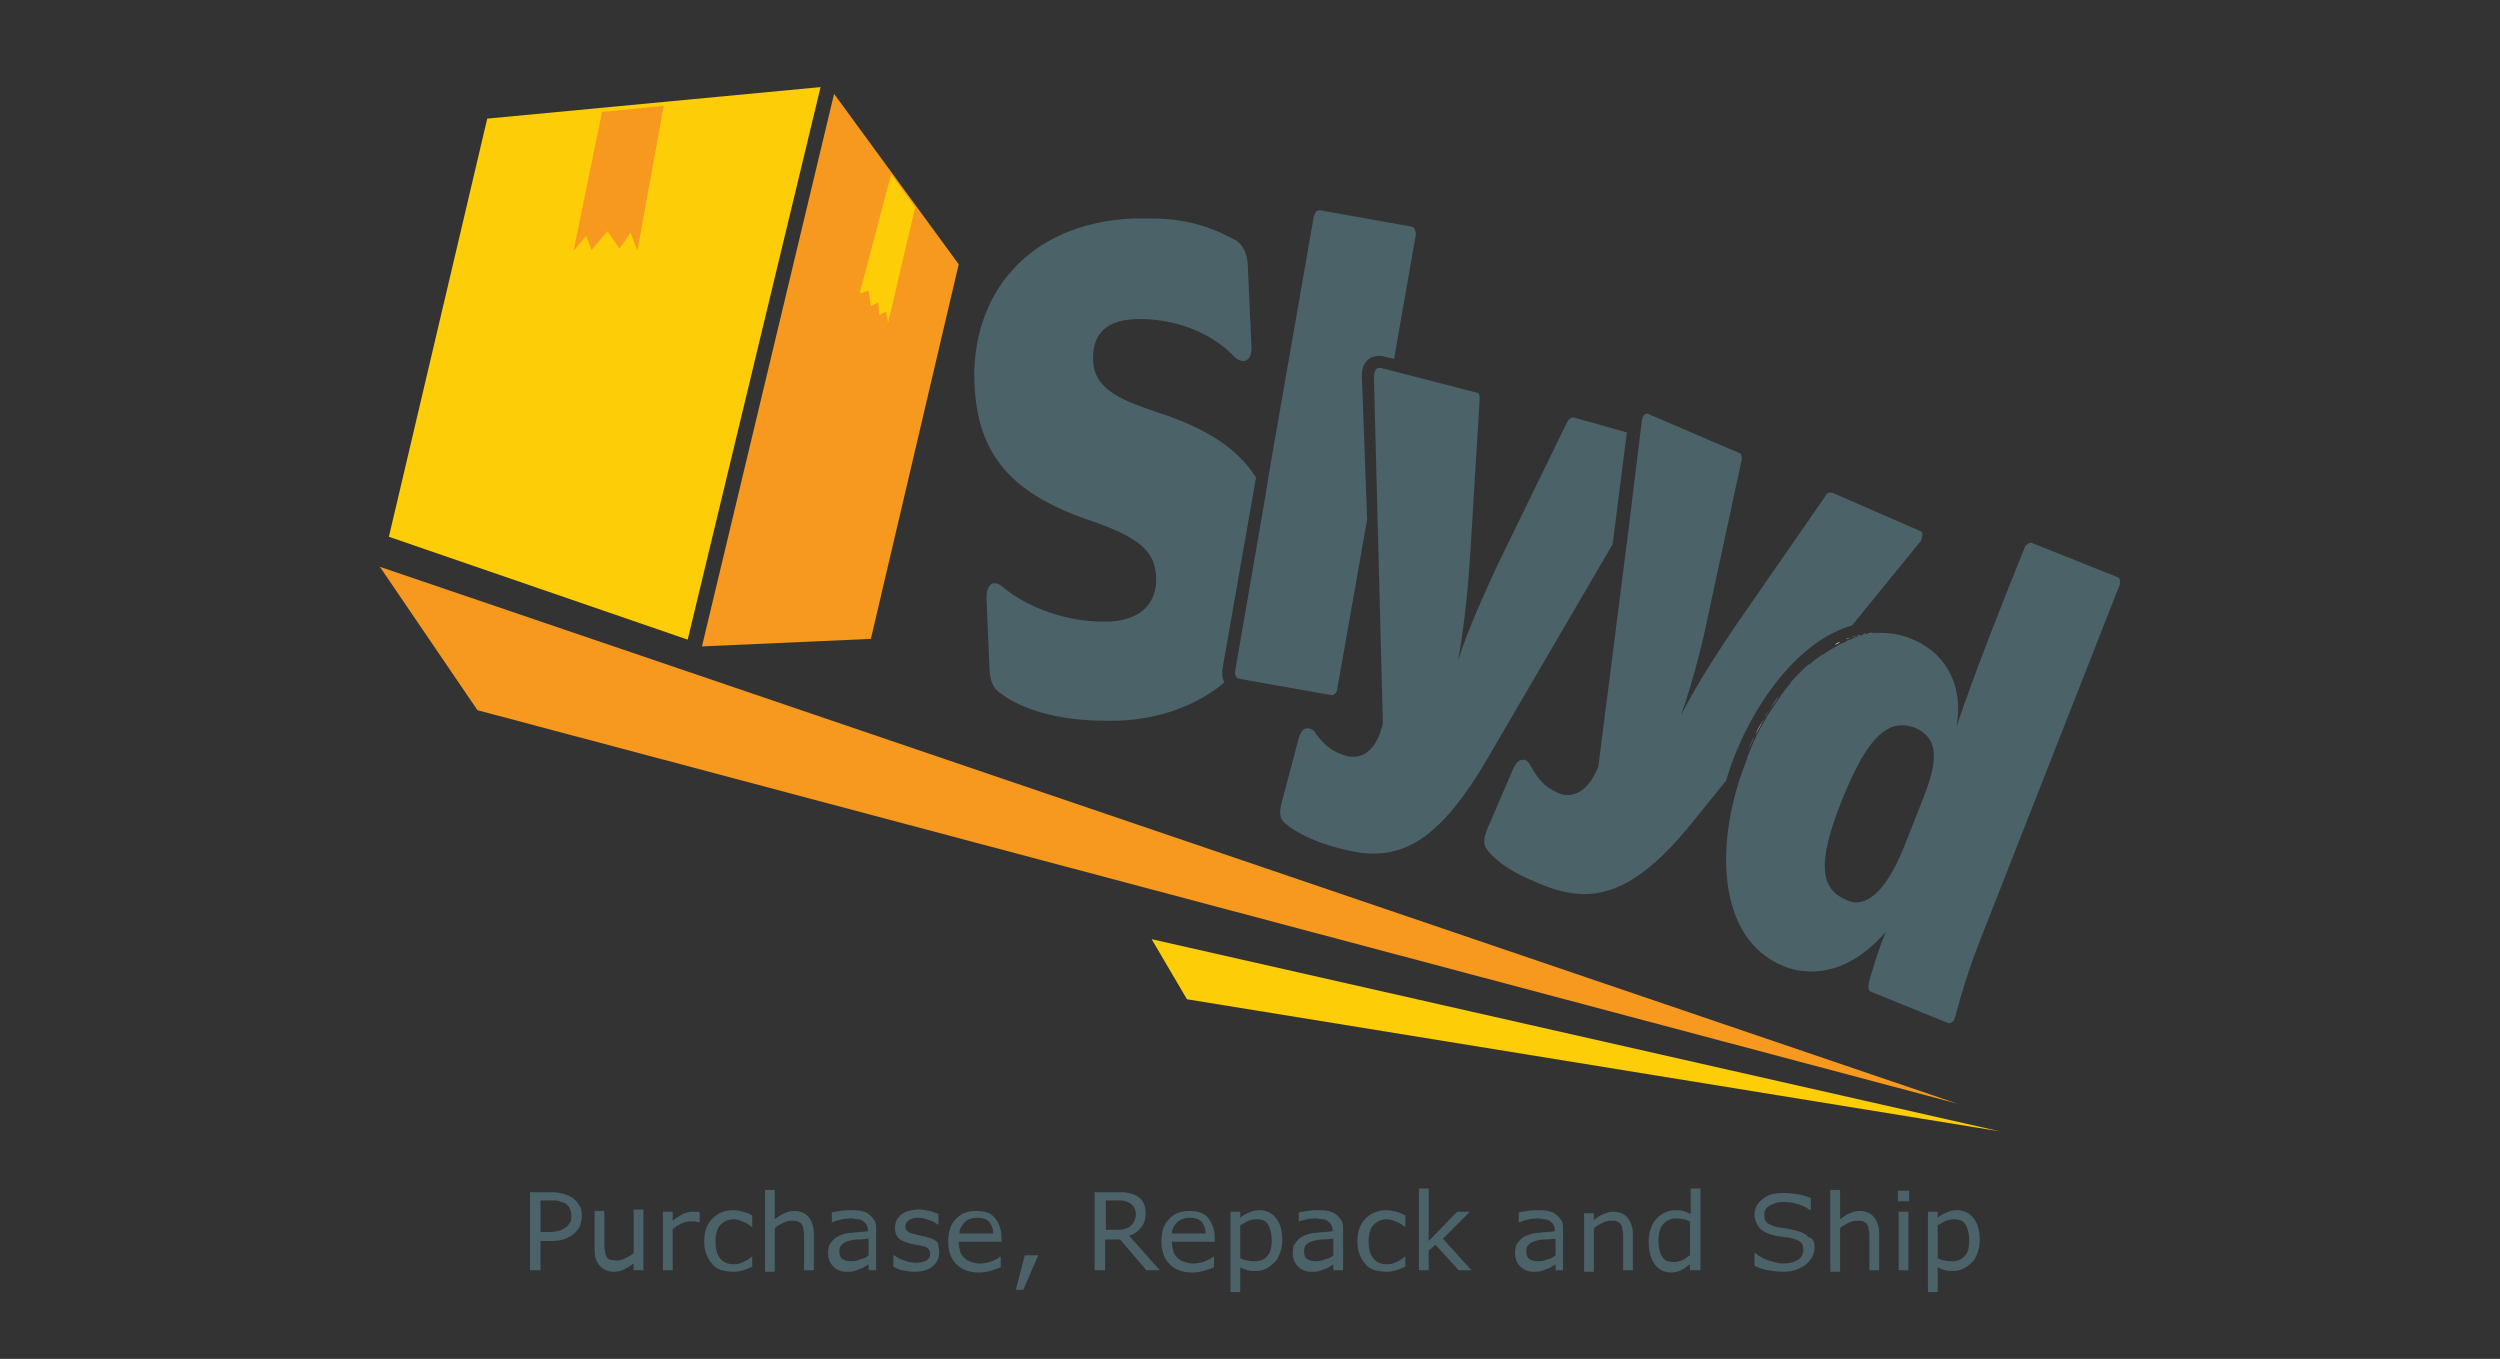 <?xml version="1.0" encoding="utf-8"?>
<!-- Generator: Adobe Illustrator 27.2.0, SVG Export Plug-In . SVG Version: 6.00 Build 0)  -->
<svg version="1.1" id="Layer_1" xmlns="http://www.w3.org/2000/svg" xmlns:xlink="http://www.w3.org/1999/xlink" x="0px" y="0px"
	 viewBox="0 0 333 181" style="enable-background:new 0 0 333 181;" xml:space="preserve">
<rect x="0" y="0" width="333" height="181" fill="#333333" stroke="none"/>
<style type="text/css">
	.st0{fill:#29B473;}
	.st1{fill:#D6DE23;stroke:#29B473;stroke-width:2.43;stroke-miterlimit:10;}
	.st2{fill:#D6DE23;stroke:#D6DE23;stroke-width:1.215;stroke-miterlimit:10;}
	.st3{fill:#FFFFFF;}
	.st4{fill:#E83F3D;}
	.st5{fill:none;stroke:#EB3A40;stroke-width:7.589;stroke-linecap:round;stroke-linejoin:round;stroke-miterlimit:10;}
	.st6{fill:#3E2647;}
	.st7{fill:#31235D;}
	.st8{fill:#26A7B5;}
	.st9{opacity:0.93;fill:#69C8CC;}
	.st10{fill:#231F20;}
	.st11{fill:none;}
	.st12{fill:#E6E7E8;}
	.st13{fill:#6D6E70;}
	.st14{fill:#404041;stroke:#404041;stroke-width:0.554;stroke-miterlimit:10;}
	.st15{fill:#8BC53F;}
	.st16{fill:#EC297B;}
	.st17{fill:#9E1F63;}
	.st18{fill:#F05A28;}
	.st19{fill:#00A69C;}
	.st20{fill:#FAAF40;}
	.st21{fill:#A6A8AB;}
	.st22{fill:#F27043;}
	.st23{fill:#49355F;}
	.st24{fill:#A96951;}
	.st25{fill:#4784AF;}
	.st26{fill:#30B460;}
	.st27{fill:#262261;}
	.st28{fill:#119794;}
	.st29{fill-rule:evenodd;clip-rule:evenodd;fill:#690F2C;}
	.st30{fill:none;stroke:#119794;stroke-width:6.491;stroke-miterlimit:10;}
	.st31{fill:#26A9E0;stroke:#119794;stroke-width:2.029;stroke-miterlimit:10;}
	.st32{fill:#690F2C;stroke:#690F2C;stroke-width:2.029;stroke-miterlimit:10;}
	.st33{fill:#4A6268;}
	.st34{fill:#F7981F;}
	.st35{fill:#FDCD08;}
	.st36{fill:#009783;}
	.st37{fill:#FF7900;}
	.st38{fill:#771026;}
	.st39{fill:#58595B;}
	.st40{fill:#BA3A50;}
	.st41{fill:#8A774E;}
	.st42{fill:#00A79D;}
	.st43{fill:#D6AB5A;}
	.st44{fill:#EF4B26;}
	.st45{fill:#1D427C;}
	.st46{fill:#1FAA8E;}
	.st47{fill:url(#SVGID_1_);}
	.st48{fill:url(#SVGID_00000034808083603989419010000007612006739331453848_);}
	.st49{fill:#2F4050;}
	.st50{fill:#30A9E0;}
	.st51{fill:#E7004C;}
	.st52{fill:url(#SVGID_00000056419562629150138470000001113657710627063465_);}
	.st53{fill:url(#SVGID_00000120521046837657938970000001608454844492464830_);}
	.st54{fill:url(#SVGID_00000075873369603296881770000002556142456954109363_);}
	.st55{fill:url(#SVGID_00000178909476971114836180000016779739445685954223_);}
	.st56{fill:#1D3A6B;}
	.st57{fill:#26A9E0;}
	.st58{fill:#37B34A;}
	.st59{fill-rule:evenodd;clip-rule:evenodd;fill:#26A9E0;}
	.st60{fill:#074871;}
	.st61{fill:#F79420;}
	.st62{fill:#29AAE1;}
	.st63{fill:#424143;}
	.st64{fill:#FDBE10;}
	.st65{opacity:0.41;fill:#278842;}
	.st66{fill:#FFDE17;}
	.st67{fill:#278842;}
	.st68{fill:#1E5060;}
	.st69{fill:#DCB351;}
	.st70{fill:#3AD196;}
	.st71{fill:#2D3E50;}
	.st72{fill:#00363F;}
	.st73{fill:#C9DDDE;}
	.st74{fill:#E3B329;}
	.st75{fill:#404041;}
	.st76{fill:#FFDD00;}
	.st77{fill:#1B75BC;}
</style>
<g>
	<path class="st33" d="M162.8,89.3l4.5-25.7c-2.4-3.8-6.5-6.5-12.9-8.6c-4.4-1.5-8.7-2.9-8.8-7c-0.1-3.1,1.3-5.3,5.6-5.5
		c0.2,0,0.5,0,0.7,0c4.1,0,9.1,1.4,12.6,5.1c0.3,0.3,0.8,0.5,1.1,0.5c0,0,0,0,0,0c0.7,0,1.1-0.7,1.1-1.8l-0.5-11.1
		c-0.1-1.6-0.7-2.6-1.6-3.2c-3.5-1.9-7-3-12-2.9c-0.5,0-1.1,0-1.6,0c-14.4,0.6-21.7,10.5-21.2,22c0.4,9.6,5,14.8,15.9,18.4
		c6.2,2.2,8.2,4,8.3,7.5c0.1,3-1.7,5.6-6.3,5.8c-0.3,0-0.5,0-0.8,0c-4.8,0-9.9-1.8-13.2-4.5c-0.3-0.3-0.7-0.6-1.2-0.6c0,0,0,0-0.1,0
		c-0.6,0-1,0.8-1,1.9l0.4,9.5c0.1,2,0.7,2.8,1.7,3.4c2.4,1.8,7.1,3.5,13.7,3.5c0.6,0,1.1,0,1.7,0c5.5-0.2,10.5-2,14.2-5.1
		c0-0.1-0.1-0.1-0.1-0.2C162.8,90.3,162.8,89.8,162.8,89.3z"/>
	<g>
		<path class="st33" d="M188.1,30.2C188.1,30.2,188.1,30.2,188.1,30.2L175.8,28c0,0,0,0-0.1,0c-0.3,0-0.6,0.4-0.7,0.8l-6,34.4
			l-0.2,1.3l-0.2,1.3l-4.1,23.7c0,0.1,0,0.2,0,0.3c0.1,0.3,0.2,0.5,0.5,0.6l0.1,0l1,0.2l11.3,2c0,0,0,0,0,0c0.3,0,0.7-0.4,0.7-0.7
			l4-22.7L181.4,50l0,0l0,0c0-1.8,1.1-2.6,2.3-2.6c0.2,0,0.4,0,0.7,0.1l1.3,0.3l0.2-1.2l2.7-15.4C188.6,30.8,188.4,30.3,188.1,30.2z
			"/>
	</g>
	<g>
		<path class="st33" d="M209.6,55.6c0,0-0.1,0-0.1,0c-0.2,0-0.5,0.2-0.7,0.5l-9.4,19.3c-1.5,3.3-3.8,8.2-5.2,12.6
			c0.9-4.7,1.4-10.5,1.6-13.6l1.3-21.4c0-0.3-0.1-0.7-0.4-0.7L183.9,49c-0.1,0-0.2,0-0.2,0c-0.4,0-0.6,0.4-0.7,1l1.2,46.4
			c-0.8,3.3-2.4,4.4-3.9,4.4c-0.3,0-0.6,0-0.9-0.1c-1.9-0.5-2.9-1.4-4-2.8c-0.3-0.5-0.5-0.7-0.8-0.8c-0.1,0-0.3-0.1-0.4-0.1
			c-0.5,0-0.9,0.3-1.2,1.3l-2.2,8.3c-0.5,1.7-0.3,2.4,0.3,3c1.6,1.4,4.2,2.6,7.3,3.4c1.6,0.4,3.1,0.7,4.5,0.7c5.1,0,9.5-3,14.9-12.1
			l17-29.1l1.9-14.9L209.6,55.6z"/>
	</g>
	<g>
		<path class="st3" d="M246.7,84.9c0.2-0.1,0.4-0.1,0.5-0.2C247,84.8,246.8,84.8,246.7,84.9z"/>
		<path class="st3" d="M242.6,87c0.6-0.4,1.2-0.8,1.8-1.1C243.8,86.2,243.2,86.6,242.6,87z"/>
		<path class="st3" d="M235,95.7c0.2-0.4,0.4-0.7,0.6-1C235.4,95,235.2,95.4,235,95.7z"/>
		<path class="st3" d="M247.4,84.7c0.2,0,0.3-0.1,0.5-0.1C247.7,84.6,247.6,84.6,247.4,84.7z"/>
		<path class="st3" d="M244.4,85.9c0.2-0.1,0.5-0.2,0.7-0.4C244.8,85.6,244.6,85.7,244.4,85.9z"/>
		<path class="st3" d="M245.2,85.5c0.2-0.1,0.4-0.2,0.6-0.3C245.6,85.3,245.4,85.4,245.2,85.5z"/>
		<path class="st3" d="M233.8,97.9c0.4-0.7,0.8-1.5,1.2-2.2C234.5,96.5,234.1,97.2,233.8,97.9z"/>
		<path class="st3" d="M245.9,85.1c0.2-0.1,0.4-0.1,0.6-0.2C246.3,85,246.1,85.1,245.9,85.1z"/>
		<path class="st3" d="M235.6,94.7c0.4-0.7,0.9-1.3,1.4-2C236.5,93.3,236,94,235.6,94.7z"/>
		<path class="st3" d="M249.6,84.3c0.2,0,0.5,0,0.7,0C250.1,84.3,249.9,84.3,249.6,84.3z"/>
		<path class="st3" d="M240.8,88.4c-0.8,0.7-1.6,1.5-2.4,2.4C239.2,89.9,240,89.1,240.8,88.4z"/>
		<path class="st3" d="M240.9,88.3c0.5-0.5,1.1-0.9,1.7-1.3C242,87.4,241.4,87.8,240.9,88.3z"/>
		<path class="st3" d="M232.7,100.3c0.3-0.8,0.7-1.5,1-2.3C233.4,98.7,233,99.5,232.7,100.3z"/>
		<path class="st3" d="M237,92.6c0.5-0.6,0.9-1.2,1.4-1.8C237.9,91.4,237.5,92,237,92.6z"/>
		<path class="st3" d="M248.1,84.5c0.2,0,0.3-0.1,0.5-0.1C248.5,84.4,248.3,84.4,248.1,84.5z"/>
		<path class="st3" d="M248.9,84.4c0.2,0,0.3,0,0.5-0.1C249.2,84.3,249,84.3,248.9,84.4z"/>
		<path class="st33" d="M255.7,70.7L244,65.6c-0.1,0-0.1,0-0.2,0c-0.2,0-0.5,0.1-0.6,0.4l-12.2,17.6c-2,3-5,7.5-7.1,11.7
			c1.6-4.5,3-10.1,3.6-13.2l4.5-20.9c0-0.3,0-0.7-0.2-0.8l-12.1-5.2c-0.1-0.1-0.2-0.1-0.3-0.1c-0.4,0-0.6,0.3-0.7,0.9l-0.9,7.3
			l-0.7,5.8l0,0l-4.2,33c-1.1,2.8-2.7,3.8-4.1,3.8c-0.5,0-0.9-0.1-1.3-0.3c-1.8-0.8-2.6-1.8-3.5-3.4c-0.3-0.5-0.4-0.7-0.7-0.9
			c-0.2-0.1-0.3-0.1-0.5-0.1c-0.4,0-0.8,0.3-1.2,1.1l-3.4,7.9c-0.7,1.6-0.6,2.4-0.1,3c1.3,1.7,3.7,3.2,6.7,4.4
			c2.1,0.9,4.2,1.5,6.2,1.5c4.4,0,8.9-2.6,14.7-9.9l4.2-5.2c0.4-1.3,0.8-2.5,1.3-3.7c2.8-6.9,8.3-14.9,15.5-17l9.2-11.3
			C256.1,71.3,256.2,70.8,255.7,70.7z"/>
		<path class="st33" d="M232.7,100.3c-0.1,0.2-0.2,0.4-0.2,0.6C232.5,100.7,232.6,100.5,232.7,100.3L232.7,100.3z"/>
		<path class="st33" d="M233.7,98C233.8,98,233.8,98,233.7,98C233.8,98,233.8,98,233.7,98z"/>
		<path class="st33" d="M238.4,90.8C238.5,90.8,238.5,90.8,238.4,90.8C238.5,90.8,238.5,90.8,238.4,90.8z"/>
		<path class="st33" d="M236.9,92.7C237,92.7,237,92.7,236.9,92.7C237,92.7,237,92.7,236.9,92.7z"/>
		<path class="st33" d="M234.9,95.8C235,95.8,235,95.7,234.9,95.8C235,95.7,235,95.8,234.9,95.8z"/>
		<path class="st33" d="M235.6,94.7C235.6,94.7,235.6,94.7,235.6,94.7C235.6,94.7,235.6,94.7,235.6,94.7z"/>
		<path class="st33" d="M240.8,88.4C240.9,88.4,240.9,88.3,240.8,88.4C240.9,88.3,240.9,88.4,240.8,88.4z"/>
		<path class="st33" d="M247.9,84.5c0.1,0,0.2,0,0.2-0.1C248.1,84.5,248,84.5,247.9,84.5z"/>
		<path class="st33" d="M242.6,87C242.6,87,242.6,87,242.6,87C242.6,87,242.6,87,242.6,87z"/>
		<path class="st33" d="M248.6,84.4c0.1,0,0.2,0,0.2,0C248.8,84.4,248.7,84.4,248.6,84.4z"/>
		<path class="st33" d="M249.4,84.3c0.1,0,0.1,0,0.2,0C249.5,84.3,249.5,84.3,249.4,84.3z"/>
		<path class="st33" d="M247.2,84.7c0.1,0,0.1,0,0.2-0.1C247.3,84.7,247.3,84.7,247.2,84.7z"/>
		<path class="st33" d="M245.1,85.5C245.1,85.5,245.1,85.5,245.1,85.5C245.1,85.5,245.1,85.5,245.1,85.5z"/>
		<path class="st33" d="M246.5,84.9c0.1,0,0.1,0,0.2-0.1C246.6,84.9,246.5,84.9,246.5,84.9z"/>
		<polygon class="st33" points="244.4,85.9 244.4,85.9 244.4,85.9 		"/>
		<path class="st33" d="M245.8,85.2c0,0,0.1,0,0.1-0.1C245.9,85.2,245.8,85.2,245.8,85.2z"/>
		<path class="st33" d="M282.1,76.9l-11.5-4.6c0,0-0.1,0-0.1,0c-0.3,0-0.7,0.3-0.8,0.6c-3.2,7.9-6.7,16.8-9.1,23.9
			c0.9-4.7-0.8-9.6-6-11.7c-1.4-0.6-2.8-0.8-4.2-0.8c-0.2,0-0.5,0-0.7,0c-0.1,0-0.1,0-0.2,0c-0.2,0-0.3,0-0.5,0.1
			c-0.1,0-0.2,0-0.2,0c-0.2,0-0.3,0.1-0.5,0.1c-0.1,0-0.2,0-0.2,0.1c-0.2,0-0.3,0.1-0.5,0.1c-0.1,0-0.1,0-0.2,0.1
			c-0.2,0.1-0.4,0.1-0.5,0.2c-0.1,0-0.1,0-0.2,0.1c-0.2,0.1-0.4,0.1-0.6,0.2c0,0-0.1,0-0.1,0.1c-0.2,0.1-0.4,0.2-0.6,0.3
			c0,0-0.1,0-0.1,0c-0.2,0.1-0.5,0.2-0.7,0.4l0,0c-0.6,0.3-1.2,0.7-1.8,1.1c0,0,0,0-0.1,0c-0.6,0.4-1.1,0.8-1.7,1.3c0,0,0,0-0.1,0
			c-0.8,0.7-1.6,1.5-2.4,2.4c0,0,0,0,0,0.1c-0.5,0.6-1,1.2-1.4,1.8c0,0,0,0,0,0.1c-0.5,0.6-0.9,1.3-1.4,2c0,0,0,0,0,0
			c-0.2,0.3-0.4,0.7-0.6,1c0,0,0,0,0,0c-0.4,0.7-0.8,1.4-1.2,2.2c0,0,0,0,0,0.1c-0.4,0.7-0.7,1.5-1,2.3c-0.1,0.2-0.2,0.4-0.2,0.6
			c-4.3,10.6-4.3,23.9,4.9,27.6c1.2,0.5,2.4,0.7,3.7,0.7c3.3,0,6.7-1.6,9.9-5.3c-1.1,2.7-2,5.6-2.3,7c-0.1,0.4,0,0.9,0.3,1l10.1,4.1
			c0.1,0,0.2,0.1,0.3,0.1c0.3,0,0.6-0.2,0.7-0.5c0.3-0.7,1.1-4.6,3.5-10.7L282.3,78C282.5,77.6,282.4,77,282.1,76.9z M256.1,106.5
			l-2.4,6.1c-2.2,5.5-4.4,7.6-6.5,7.6c-0.4,0-0.8-0.1-1.2-0.3c-3.4-1.4-4.2-4.6-0.5-13.7c2.6-6.4,5-9.6,7.8-9.6
			c0.5,0,1.1,0.1,1.7,0.3C258.3,98.3,258.2,101.3,256.1,106.5z"/>
	</g>
	<polygon class="st34" points="260.7,147 63.6,94.6 50.6,75.5 	"/>
	<polygon class="st35" points="266.4,150.7 158.1,133.1 153.4,125.1 	"/>
	<polygon class="st35" points="91.6,85.2 51.8,71.5 64.9,15.8 109.3,11.6 	"/>
	<polygon class="st34" points="93.5,86.1 116,85.1 127.7,35.2 111.1,12.5 	"/>
	<polygon class="st34" points="80.2,14.9 76.4,33.4 78.1,31.4 78.8,33.3 80.9,30.8 82.5,33.1 84,31 84.9,33.4 88.4,14.1 	"/>
	<polygon class="st35" points="118.7,23.2 114.5,39.1 115.7,38.7 116,40.8 117,40.3 117.1,42 118,41.5 118.3,43 121.9,27.6 	"/>
	<g>
		<path class="st33" d="M77.5,161.9c0,0.5-0.1,0.9-0.2,1.3c-0.2,0.4-0.4,0.7-0.7,1c-0.4,0.4-0.8,0.6-1.3,0.8
			c-0.5,0.2-1.1,0.3-1.9,0.3h-1.4v3.9h-1.4v-10.4h2.8c0.6,0,1.2,0.1,1.6,0.2c0.4,0.1,0.8,0.3,1.2,0.5c0.4,0.3,0.7,0.6,0.9,1
			C77.4,160.8,77.5,161.3,77.5,161.9z M76.1,161.9c0-0.4-0.1-0.7-0.2-0.9c-0.1-0.3-0.3-0.5-0.6-0.7c-0.2-0.1-0.5-0.2-0.8-0.3
			c-0.3-0.1-0.6-0.1-1.1-0.1h-1.4v4.2h1.2c0.6,0,1-0.1,1.4-0.2c0.3-0.1,0.6-0.3,0.9-0.5c0.2-0.2,0.4-0.5,0.5-0.7
			C76.1,162.5,76.1,162.2,76.1,161.9z"/>
		<path class="st33" d="M85.7,169.2h-1.3v-0.9c-0.4,0.3-0.9,0.6-1.3,0.8c-0.4,0.2-0.9,0.3-1.3,0.3c-0.8,0-1.5-0.3-1.9-0.8
			c-0.5-0.5-0.7-1.2-0.7-2.2v-5.1h1.3v4.4c0,0.4,0,0.7,0.1,1c0,0.3,0.1,0.5,0.2,0.7c0.1,0.2,0.3,0.4,0.5,0.4s0.5,0.1,0.9,0.1
			c0.3,0,0.7-0.1,1.1-0.3c0.4-0.2,0.8-0.4,1.1-0.7v-5.8h1.3V169.2z"/>
		<path class="st33" d="M93.2,162.8L93.2,162.8c-0.3,0-0.5-0.1-0.6-0.1c-0.2,0-0.4,0-0.7,0c-0.4,0-0.8,0.1-1.2,0.3
			c-0.4,0.2-0.7,0.4-1.1,0.7v5.5h-1.3v-7.8h1.3v1.2c0.5-0.4,1-0.7,1.4-0.9c0.4-0.2,0.8-0.3,1.2-0.3c0.2,0,0.4,0,0.5,0
			c0.1,0,0.3,0,0.5,0.1V162.8z"/>
		<path class="st33" d="M100.2,168.7c-0.4,0.2-0.9,0.4-1.2,0.5c-0.4,0.1-0.8,0.2-1.3,0.2c-0.6,0-1.1-0.1-1.6-0.2
			c-0.5-0.2-0.9-0.4-1.2-0.8c-0.3-0.3-0.6-0.8-0.8-1.3c-0.2-0.5-0.3-1.1-0.3-1.8c0-1.3,0.4-2.3,1.1-3c0.7-0.7,1.6-1.1,2.8-1.1
			c0.4,0,0.9,0.1,1.3,0.2c0.4,0.1,0.8,0.3,1.2,0.5v1.5h-0.1c-0.4-0.3-0.8-0.6-1.2-0.7c-0.4-0.2-0.8-0.3-1.2-0.3
			c-0.7,0-1.3,0.3-1.8,0.8c-0.4,0.5-0.6,1.2-0.6,2.2c0,0.9,0.2,1.7,0.6,2.2c0.4,0.5,1,0.8,1.8,0.8c0.3,0,0.5,0,0.8-0.1
			c0.3-0.1,0.5-0.2,0.7-0.3c0.2-0.1,0.4-0.2,0.5-0.3c0.2-0.1,0.3-0.2,0.4-0.3h0.1V168.7z"/>
		<path class="st33" d="M108.4,169.2h-1.3v-4.4c0-0.4,0-0.7-0.1-1c0-0.3-0.1-0.6-0.2-0.7c-0.1-0.2-0.3-0.3-0.5-0.4
			c-0.2-0.1-0.5-0.1-0.9-0.1c-0.4,0-0.7,0.1-1.1,0.3c-0.4,0.2-0.8,0.4-1.1,0.7v5.8h-1.3v-10.9h1.3v3.9c0.4-0.3,0.8-0.6,1.3-0.8
			c0.4-0.2,0.9-0.3,1.3-0.3c0.8,0,1.5,0.3,1.9,0.8c0.4,0.5,0.7,1.2,0.7,2.2V169.2z"/>
		<path class="st33" d="M117,169.2h-1.3v-0.8c-0.1,0.1-0.3,0.2-0.5,0.3c-0.2,0.1-0.4,0.3-0.6,0.3c-0.2,0.1-0.5,0.2-0.8,0.3
			c-0.3,0.1-0.6,0.1-1,0.1c-0.7,0-1.3-0.2-1.8-0.7c-0.5-0.5-0.7-1.1-0.7-1.8c0-0.6,0.1-1.1,0.4-1.4c0.3-0.4,0.6-0.7,1.1-0.9
			c0.5-0.2,1-0.4,1.7-0.4c0.7-0.1,1.4-0.1,2.1-0.2v-0.2c0-0.3-0.1-0.5-0.2-0.7c-0.1-0.2-0.3-0.3-0.5-0.5c-0.2-0.1-0.4-0.2-0.7-0.2
			c-0.3,0-0.5-0.1-0.8-0.1c-0.3,0-0.7,0-1.2,0.1c-0.4,0.1-0.9,0.2-1.3,0.4h-0.1v-1.3c0.3-0.1,0.6-0.1,1.1-0.2s1-0.1,1.4-0.1
			c0.5,0,1,0,1.4,0.1c0.4,0.1,0.8,0.2,1.1,0.5c0.3,0.2,0.5,0.5,0.7,0.8c0.2,0.3,0.2,0.8,0.2,1.3V169.2z M115.7,167.2v-2.2
			c-0.4,0-0.9,0.1-1.4,0.1c-0.5,0-1,0.1-1.3,0.2c-0.4,0.1-0.7,0.3-0.9,0.5c-0.2,0.2-0.3,0.5-0.3,0.9c0,0.4,0.1,0.8,0.4,1
			c0.3,0.2,0.7,0.3,1.2,0.3c0.5,0,0.9-0.1,1.3-0.3C115,167.7,115.4,167.5,115.7,167.2z"/>
		<path class="st33" d="M125.1,166.9c0,0.7-0.3,1.3-0.9,1.8c-0.6,0.5-1.4,0.7-2.4,0.7c-0.6,0-1.1-0.1-1.6-0.2
			c-0.5-0.1-0.9-0.3-1.2-0.5v-1.5h0.1c0.4,0.3,0.9,0.6,1.4,0.7c0.5,0.2,1,0.3,1.5,0.3c0.6,0,1-0.1,1.4-0.3c0.3-0.2,0.5-0.5,0.5-0.9
			c0-0.3-0.1-0.5-0.3-0.7c-0.2-0.2-0.5-0.3-1-0.4c-0.2,0-0.4-0.1-0.7-0.1c-0.3-0.1-0.6-0.1-0.8-0.2c-0.7-0.2-1.2-0.4-1.5-0.8
			s-0.4-0.8-0.4-1.3c0-0.3,0.1-0.6,0.2-0.9c0.1-0.3,0.3-0.5,0.6-0.8c0.3-0.2,0.6-0.4,1-0.5c0.4-0.1,0.9-0.2,1.4-0.2
			c0.5,0,0.9,0.1,1.4,0.2c0.5,0.1,0.9,0.3,1.2,0.4v1.4h-0.1c-0.3-0.2-0.7-0.5-1.2-0.6c-0.5-0.2-1-0.3-1.4-0.3
			c-0.5,0-0.9,0.1-1.2,0.3c-0.3,0.2-0.5,0.5-0.5,0.8c0,0.3,0.1,0.6,0.3,0.7c0.2,0.2,0.5,0.3,1,0.4c0.2,0.1,0.5,0.1,0.8,0.2
			c0.3,0.1,0.6,0.1,0.8,0.2c0.6,0.1,1.1,0.4,1.4,0.7C125,165.9,125.1,166.3,125.1,166.9z"/>
		<path class="st33" d="M133.5,165.4h-5.8c0,0.5,0.1,0.9,0.2,1.3c0.1,0.4,0.3,0.6,0.6,0.9c0.2,0.2,0.5,0.4,0.9,0.5
			c0.3,0.1,0.7,0.2,1.1,0.2c0.5,0,1.1-0.1,1.6-0.3c0.5-0.2,0.9-0.4,1.1-0.6h0.1v1.4c-0.4,0.2-0.9,0.3-1.4,0.5
			c-0.5,0.1-0.9,0.2-1.5,0.2c-1.3,0-2.3-0.4-3-1.1c-0.7-0.7-1.1-1.7-1.1-3c0-1.3,0.3-2.3,1-3c0.7-0.8,1.6-1.1,2.8-1.1
			c1.1,0,1.9,0.3,2.4,0.9s0.9,1.5,0.9,2.6V165.4z M132.3,164.4c0-0.7-0.2-1.2-0.5-1.6c-0.3-0.4-0.9-0.6-1.6-0.6
			c-0.7,0-1.3,0.2-1.7,0.6c-0.4,0.4-0.7,0.9-0.7,1.5H132.3z"/>
		<path class="st33" d="M138.3,167.2l-2,4.6h-1l1.2-4.6H138.3z"/>
		<path class="st33" d="M154.5,169.2h-1.8l-3.5-4.1h-2v4.1h-1.4v-10.4h2.9c0.6,0,1.2,0,1.6,0.1c0.4,0.1,0.8,0.2,1.1,0.4
			c0.4,0.2,0.7,0.5,0.9,0.9c0.2,0.4,0.3,0.8,0.3,1.4c0,0.8-0.2,1.4-0.6,1.9c-0.4,0.5-0.9,0.9-1.6,1.1L154.5,169.2z M151.3,161.7
			c0-0.3-0.1-0.6-0.2-0.8c-0.1-0.2-0.3-0.4-0.5-0.6c-0.2-0.1-0.4-0.2-0.7-0.3c-0.3-0.1-0.6-0.1-1-0.1h-1.6v3.9h1.4
			c0.4,0,0.8,0,1.1-0.1c0.3-0.1,0.6-0.2,0.8-0.4c0.2-0.2,0.4-0.4,0.5-0.7C151.2,162.4,151.3,162.1,151.3,161.7z"/>
		<path class="st33" d="M161.9,165.4h-5.8c0,0.5,0.1,0.9,0.2,1.3c0.1,0.4,0.3,0.6,0.6,0.9c0.2,0.2,0.5,0.4,0.9,0.5
			c0.3,0.1,0.7,0.2,1.1,0.2c0.5,0,1.1-0.1,1.6-0.3c0.5-0.2,0.9-0.4,1.1-0.6h0.1v1.4c-0.4,0.2-0.9,0.3-1.4,0.5
			c-0.5,0.1-0.9,0.2-1.5,0.2c-1.3,0-2.3-0.4-3-1.1c-0.7-0.7-1.1-1.7-1.1-3c0-1.3,0.3-2.3,1-3c0.7-0.8,1.6-1.1,2.8-1.1
			c1.1,0,1.9,0.3,2.4,0.9s0.9,1.5,0.9,2.6V165.4z M160.6,164.4c0-0.7-0.2-1.2-0.5-1.6c-0.3-0.4-0.9-0.6-1.6-0.6
			c-0.7,0-1.3,0.2-1.7,0.6c-0.4,0.4-0.7,0.9-0.7,1.5H160.6z"/>
		<path class="st33" d="M170.8,165.2c0,0.6-0.1,1.2-0.3,1.7c-0.2,0.5-0.4,1-0.8,1.3c-0.3,0.3-0.7,0.6-1.1,0.8
			c-0.4,0.2-0.9,0.3-1.3,0.3c-0.4,0-0.8,0-1.1-0.1c-0.3-0.1-0.7-0.2-1-0.4v3.3h-1.3v-10.7h1.3v0.8c0.3-0.3,0.7-0.5,1.2-0.7
			c0.4-0.2,0.9-0.3,1.4-0.3c0.9,0,1.7,0.4,2.2,1.1C170.5,162.9,170.8,163.9,170.8,165.2z M169.4,165.2c0-0.9-0.2-1.6-0.5-2.1
			c-0.3-0.5-0.8-0.7-1.5-0.7c-0.4,0-0.8,0.1-1.1,0.2c-0.4,0.2-0.7,0.4-1.1,0.6v4.4c0.4,0.2,0.7,0.3,1,0.3c0.3,0.1,0.6,0.1,0.9,0.1
			c0.7,0,1.3-0.2,1.7-0.7C169.2,166.9,169.4,166.2,169.4,165.2z"/>
		<path class="st33" d="M178.9,169.2h-1.3v-0.8c-0.1,0.1-0.3,0.2-0.5,0.3c-0.2,0.1-0.4,0.3-0.6,0.3c-0.2,0.1-0.5,0.2-0.8,0.3
			c-0.3,0.1-0.6,0.1-1,0.1c-0.7,0-1.3-0.2-1.8-0.7c-0.5-0.5-0.7-1.1-0.7-1.8c0-0.6,0.1-1.1,0.4-1.4c0.3-0.4,0.6-0.7,1.1-0.9
			c0.5-0.2,1-0.4,1.7-0.4c0.7-0.1,1.4-0.1,2.1-0.2v-0.2c0-0.3-0.1-0.5-0.2-0.7c-0.1-0.2-0.3-0.3-0.5-0.5c-0.2-0.1-0.4-0.2-0.7-0.2
			c-0.3,0-0.5-0.1-0.8-0.1c-0.3,0-0.7,0-1.2,0.1c-0.4,0.1-0.9,0.2-1.3,0.4H173v-1.3c0.3-0.1,0.6-0.1,1.1-0.2c0.5-0.1,1-0.1,1.4-0.1
			c0.5,0,1,0,1.4,0.1c0.4,0.1,0.8,0.2,1.1,0.5c0.3,0.2,0.5,0.5,0.7,0.8c0.2,0.3,0.2,0.8,0.2,1.3V169.2z M177.6,167.2v-2.2
			c-0.4,0-0.9,0.1-1.4,0.1c-0.5,0-1,0.1-1.3,0.2c-0.4,0.1-0.7,0.3-0.9,0.5c-0.2,0.2-0.3,0.5-0.3,0.9c0,0.4,0.1,0.8,0.4,1
			c0.3,0.2,0.7,0.3,1.2,0.3c0.5,0,0.9-0.1,1.3-0.3C176.9,167.7,177.3,167.5,177.6,167.2z"/>
		<path class="st33" d="M187.2,168.7c-0.4,0.2-0.9,0.4-1.2,0.5c-0.4,0.1-0.8,0.2-1.3,0.2c-0.6,0-1.1-0.1-1.6-0.2
			c-0.5-0.2-0.9-0.4-1.2-0.8c-0.3-0.3-0.6-0.8-0.8-1.3c-0.2-0.5-0.3-1.1-0.3-1.8c0-1.3,0.4-2.3,1.1-3c0.7-0.7,1.6-1.1,2.8-1.1
			c0.4,0,0.9,0.1,1.3,0.2c0.4,0.1,0.8,0.3,1.2,0.5v1.5h-0.1c-0.4-0.3-0.8-0.6-1.2-0.7c-0.4-0.2-0.8-0.3-1.2-0.3
			c-0.7,0-1.3,0.3-1.8,0.8c-0.4,0.5-0.6,1.2-0.6,2.2c0,0.9,0.2,1.7,0.6,2.2c0.4,0.5,1,0.8,1.8,0.8c0.3,0,0.5,0,0.8-0.1
			c0.3-0.1,0.5-0.2,0.7-0.3c0.2-0.1,0.4-0.2,0.5-0.3c0.2-0.1,0.3-0.2,0.4-0.3h0.1V168.7z"/>
		<path class="st33" d="M196,169.2h-1.7l-3.1-3.4l-0.9,0.8v2.6H189v-10.9h1.3v7l3.8-3.9h1.7l-3.6,3.6L196,169.2z"/>
		<path class="st33" d="M208.5,169.2h-1.3v-0.8c-0.1,0.1-0.3,0.2-0.5,0.3c-0.2,0.1-0.4,0.3-0.6,0.3c-0.2,0.1-0.5,0.2-0.8,0.3
			c-0.3,0.1-0.6,0.1-1,0.1c-0.7,0-1.3-0.2-1.8-0.7c-0.5-0.5-0.7-1.1-0.7-1.8c0-0.6,0.1-1.1,0.4-1.4c0.3-0.4,0.6-0.7,1.1-0.9
			c0.5-0.2,1-0.4,1.7-0.4c0.7-0.1,1.4-0.1,2.1-0.2v-0.2c0-0.3-0.1-0.5-0.2-0.7c-0.1-0.2-0.3-0.3-0.5-0.5c-0.2-0.1-0.4-0.2-0.7-0.2
			c-0.3,0-0.5-0.1-0.8-0.1c-0.3,0-0.7,0-1.2,0.1c-0.4,0.1-0.9,0.2-1.3,0.4h-0.1v-1.3c0.3-0.1,0.6-0.1,1.1-0.2c0.5-0.1,1-0.1,1.4-0.1
			c0.5,0,1,0,1.4,0.1c0.4,0.1,0.8,0.2,1.1,0.5c0.3,0.2,0.5,0.5,0.7,0.8c0.2,0.3,0.2,0.8,0.2,1.3V169.2z M207.2,167.2v-2.2
			c-0.4,0-0.9,0.1-1.4,0.1c-0.5,0-1,0.1-1.3,0.2c-0.4,0.1-0.7,0.3-0.9,0.5c-0.2,0.2-0.3,0.5-0.3,0.9c0,0.4,0.1,0.8,0.4,1
			c0.3,0.2,0.7,0.3,1.2,0.3c0.5,0,0.9-0.1,1.3-0.3C206.5,167.7,206.8,167.5,207.2,167.2z"/>
		<path class="st33" d="M217.5,169.2h-1.3v-4.4c0-0.4,0-0.7-0.1-1c0-0.3-0.1-0.6-0.2-0.7c-0.1-0.2-0.3-0.3-0.5-0.4
			c-0.2-0.1-0.5-0.1-0.9-0.1c-0.4,0-0.7,0.1-1.1,0.3c-0.4,0.2-0.8,0.4-1.1,0.7v5.8H211v-7.8h1.3v0.9c0.4-0.3,0.8-0.6,1.3-0.8
			c0.4-0.2,0.9-0.3,1.3-0.3c0.8,0,1.5,0.3,1.9,0.8c0.4,0.5,0.7,1.2,0.7,2.2V169.2z"/>
		<path class="st33" d="M226.4,169.2h-1.3v-0.8c-0.4,0.3-0.8,0.6-1.2,0.8c-0.4,0.2-0.9,0.3-1.3,0.3c-0.9,0-1.7-0.4-2.2-1.1
			c-0.5-0.7-0.8-1.7-0.8-3c0-0.7,0.1-1.3,0.3-1.8s0.4-1,0.8-1.3c0.3-0.4,0.7-0.6,1.1-0.8c0.4-0.2,0.9-0.3,1.3-0.3
			c0.4,0,0.8,0,1.1,0.1c0.3,0.1,0.6,0.2,1,0.4v-3.4h1.3V169.2z M225.1,167.2v-4.5c-0.4-0.2-0.7-0.3-1-0.3c-0.3-0.1-0.6-0.1-0.9-0.1
			c-0.7,0-1.3,0.3-1.7,0.8c-0.4,0.5-0.6,1.2-0.6,2.2c0,0.9,0.2,1.6,0.5,2.1c0.3,0.5,0.8,0.7,1.5,0.7c0.4,0,0.8-0.1,1.1-0.2
			C224.4,167.7,224.7,167.5,225.1,167.2z"/>
		<path class="st33" d="M241.7,166.2c0,0.4-0.1,0.8-0.3,1.2c-0.2,0.4-0.5,0.7-0.8,1c-0.4,0.3-0.8,0.5-1.3,0.7
			c-0.5,0.2-1.1,0.3-1.8,0.3c-0.8,0-1.4-0.1-2-0.2c-0.6-0.1-1.2-0.3-1.8-0.6v-1.7h0.1c0.5,0.4,1.1,0.8,1.8,1
			c0.7,0.2,1.3,0.4,1.9,0.4c0.9,0,1.5-0.2,2-0.5c0.5-0.3,0.7-0.8,0.7-1.3c0-0.5-0.1-0.8-0.3-1c-0.2-0.2-0.6-0.4-1-0.5
			c-0.3-0.1-0.7-0.2-1.1-0.2c-0.4-0.1-0.8-0.1-1.3-0.2c-0.9-0.2-1.6-0.5-2.1-1c-0.4-0.5-0.7-1.1-0.7-1.8c0-0.9,0.4-1.6,1.1-2.1
			c0.7-0.6,1.7-0.8,2.8-0.8c0.7,0,1.4,0.1,2,0.2c0.6,0.1,1.2,0.3,1.6,0.5v1.6h-0.1c-0.4-0.3-0.9-0.6-1.6-0.8c-0.6-0.2-1.3-0.3-2-0.3
			c-0.7,0-1.3,0.2-1.8,0.5c-0.5,0.3-0.7,0.7-0.7,1.2c0,0.4,0.1,0.8,0.3,1c0.2,0.2,0.6,0.4,1.2,0.6c0.3,0.1,0.7,0.1,1.3,0.2
			c0.5,0.1,1,0.2,1.4,0.3c0.8,0.2,1.4,0.5,1.7,0.9C241.5,164.9,241.7,165.4,241.7,166.2z"/>
		<path class="st33" d="M250.3,169.2H249v-4.4c0-0.4,0-0.7-0.1-1c0-0.3-0.1-0.6-0.2-0.7c-0.1-0.2-0.3-0.3-0.5-0.4
			c-0.2-0.1-0.5-0.1-0.9-0.1c-0.4,0-0.7,0.1-1.1,0.3c-0.4,0.2-0.8,0.4-1.1,0.7v5.8h-1.3v-10.9h1.3v3.9c0.4-0.3,0.8-0.6,1.3-0.8
			c0.4-0.2,0.9-0.3,1.3-0.3c0.8,0,1.5,0.3,1.9,0.8c0.4,0.5,0.7,1.2,0.7,2.2V169.2z"/>
		<path class="st33" d="M254.3,160h-1.5v-1.4h1.5V160z M254.2,169.2h-1.3v-7.8h1.3V169.2z"/>
		<path class="st33" d="M263.7,165.2c0,0.6-0.1,1.2-0.3,1.7c-0.2,0.5-0.4,1-0.8,1.3c-0.3,0.3-0.7,0.6-1.1,0.8
			c-0.4,0.2-0.9,0.3-1.3,0.3c-0.4,0-0.8,0-1.1-0.1c-0.3-0.1-0.7-0.2-1-0.4v3.3h-1.3v-10.7h1.3v0.8c0.3-0.3,0.7-0.5,1.2-0.7
			c0.4-0.2,0.9-0.3,1.4-0.3c0.9,0,1.7,0.4,2.2,1.1C263.4,162.9,263.7,163.9,263.7,165.2z M262.3,165.2c0-0.9-0.2-1.6-0.5-2.1
			c-0.3-0.5-0.8-0.7-1.5-0.7c-0.4,0-0.8,0.1-1.1,0.2c-0.4,0.2-0.7,0.4-1.1,0.6v4.4c0.4,0.2,0.7,0.3,1,0.3c0.3,0.1,0.6,0.1,0.9,0.1
			c0.7,0,1.3-0.2,1.7-0.7C262.1,166.9,262.3,166.2,262.3,165.2z"/>
	</g>
</g>
</svg>
